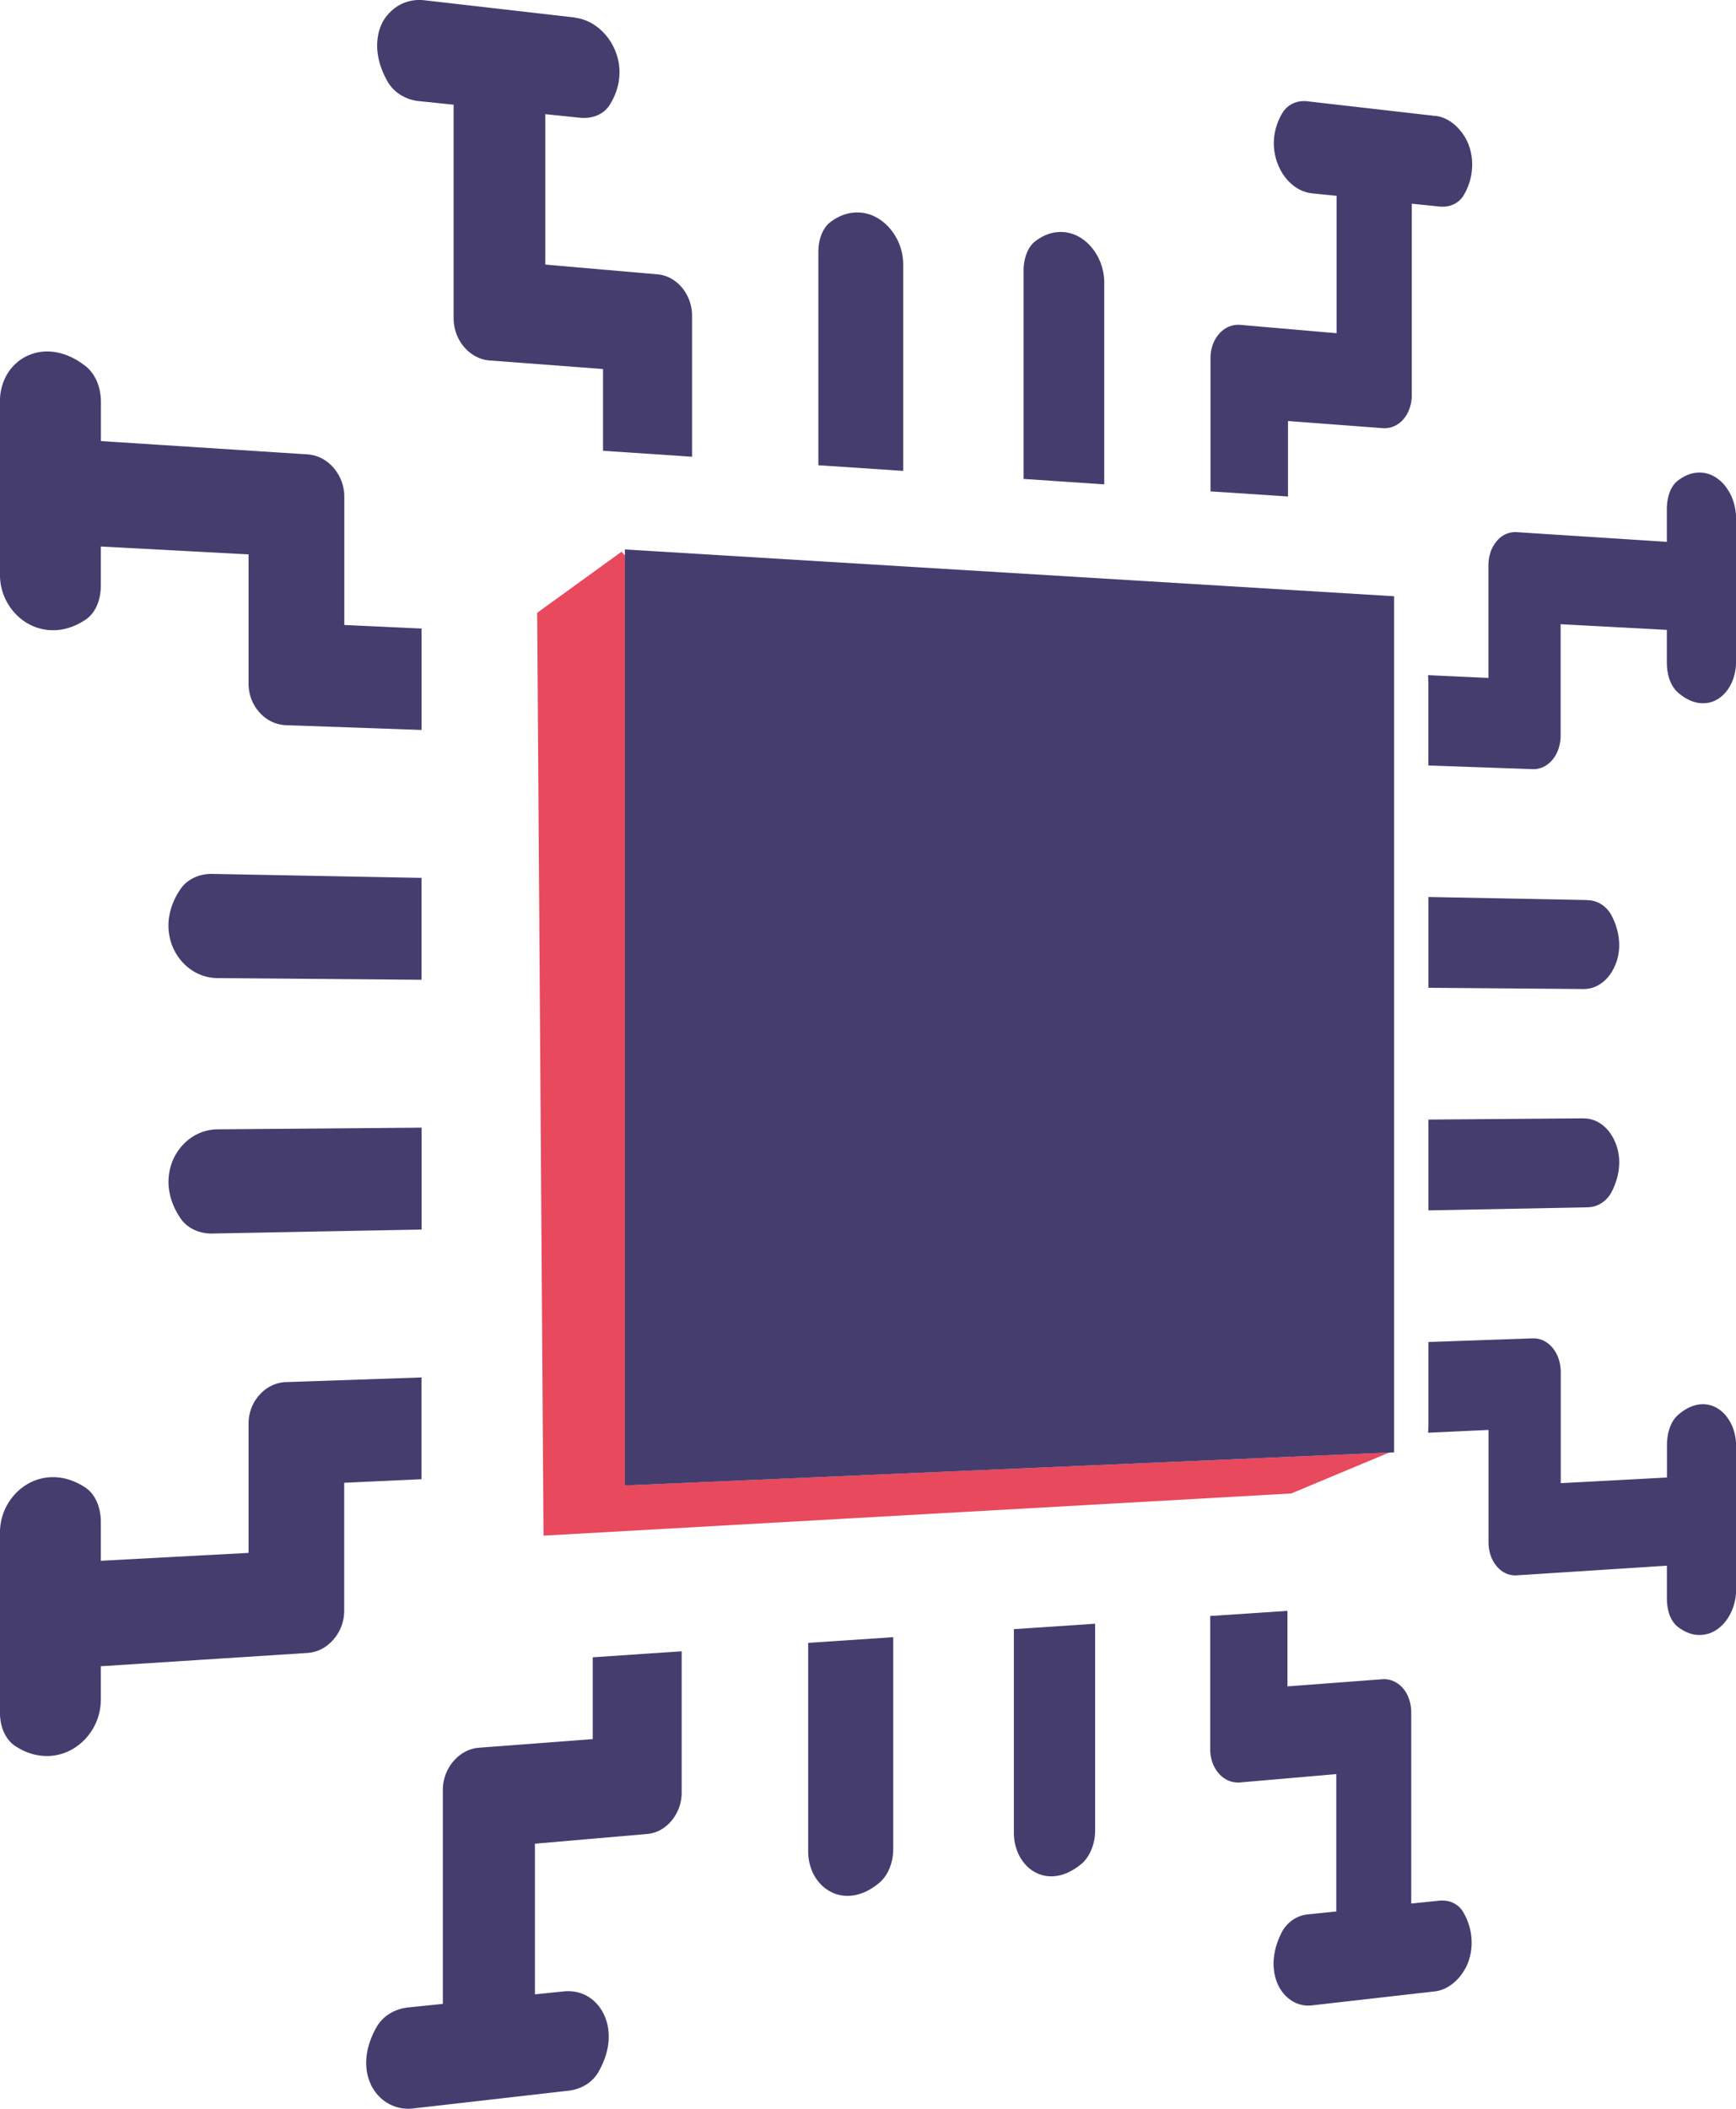 <?xml version="1.0" encoding="UTF-8"?> <svg xmlns="http://www.w3.org/2000/svg" width="74.587" height="90.565" viewBox="0 0 74.587 90.565"><g transform="translate(-1497.632 -46.625)"><g transform="translate(1497.632 46.625)" style="isolation:isolate"><path d="M1513.507,59.2l-3.626,2.624.272,39.635,32.123-1.811,4.211-1.759L1513.65,99.3V59.365l-.142-.165" transform="translate(-1486.801 -35.505)" fill="#e8495d"></path><path d="M1544.93,61.159l-33.049-2.01v40.2l32.838-1.413.211-.009V61.159" transform="translate(-1485.033 -35.551)" fill="#463d6f"></path><path d="M1512.349,72.328l-8.776.072a2.015,2.015,0,0,0-1.083.332,2.216,2.216,0,0,0-.439.381,2.383,2.383,0,0,0-.336.5,2.31,2.31,0,0,0-.2.612,2.4,2.4,0,0,0-.03.648,2.687,2.687,0,0,0,.149.659,3.018,3.018,0,0,0,.328.644,1.4,1.4,0,0,0,.251.3,1.518,1.518,0,0,0,.328.22,1.6,1.6,0,0,0,.384.136,1.757,1.757,0,0,0,.426.043l9-.171V72.328" transform="translate(-1494.236 -23.897)" fill="#463d6f"></path><path d="M1536.874,72.116l-6.67.053v3.9l6.834-.132a1.215,1.215,0,0,0,.311-.047,1.179,1.179,0,0,0,.52-.326,1.272,1.272,0,0,0,.188-.256,2.907,2.907,0,0,0,.23-.556,2.6,2.6,0,0,0,.106-.562,2.313,2.313,0,0,0-.021-.548,2.1,2.1,0,0,0-.151-.516,1.984,1.984,0,0,0-.241-.42,1.594,1.594,0,0,0-.318-.318,1.348,1.348,0,0,0-.373-.2,1.235,1.235,0,0,0-.414-.068" transform="translate(-1468.831 -24.085)" fill="#463d6f"></path><path d="M1537.038,67.2l-6.834-.132v3.9l6.67.053a1.235,1.235,0,0,0,.414-.068,1.348,1.348,0,0,0,.373-.2,1.594,1.594,0,0,0,.318-.318,1.984,1.984,0,0,0,.241-.42,2.1,2.1,0,0,0,.151-.516,2.313,2.313,0,0,0,.021-.548,2.6,2.6,0,0,0-.106-.561,2.907,2.907,0,0,0-.23-.556,1.272,1.272,0,0,0-.188-.256,1.179,1.179,0,0,0-.52-.326,1.216,1.216,0,0,0-.311-.047" transform="translate(-1468.831 -28.544)" fill="#463d6f"></path><path d="M1522.714,51.919a1.609,1.609,0,0,0-.3,0,1.674,1.674,0,0,0-.3.057,1.96,1.96,0,0,0-.3.119,2.072,2.072,0,0,0-.294.181,1.023,1.023,0,0,0-.232.22,1.424,1.424,0,0,0-.171.3,1.757,1.757,0,0,0-.107.364,2.19,2.19,0,0,0-.038.409v8.95l3.465.232V54.1a2.426,2.426,0,0,0-.134-.8,2.3,2.3,0,0,0-.369-.676,2.016,2.016,0,0,0-.546-.484,1.65,1.65,0,0,0-.675-.222" transform="translate(-1476.993 -41.949)" fill="#463d6f"></path><path d="M1518.117,51.476a1.6,1.6,0,0,0-.315,0,1.682,1.682,0,0,0-.315.058,1.922,1.922,0,0,0-.311.121,2.11,2.11,0,0,0-.309.185,1.049,1.049,0,0,0-.243.224,1.447,1.447,0,0,0-.179.307,1.731,1.731,0,0,0-.113.371,2.15,2.15,0,0,0-.039.42v9.163l3.646.243V53.715a2.419,2.419,0,0,0-.143-.82,2.393,2.393,0,0,0-.39-.691,2.088,2.088,0,0,0-.578-.5,1.723,1.723,0,0,0-.71-.23" transform="translate(-1481.132 -42.343)" fill="#463d6f"></path><path d="M1534.881,49.563l-5.457-.624a1.3,1.3,0,0,0-.332,0,1.079,1.079,0,0,0-.3.087,1,1,0,0,0-.258.166,1.027,1.027,0,0,0-.2.237,2.636,2.636,0,0,0-.251.548,2.508,2.508,0,0,0-.115.573,2.4,2.4,0,0,0,.025.58,2.355,2.355,0,0,0,.164.565,2.246,2.246,0,0,0,.262.465,1.933,1.933,0,0,0,.343.364,1.7,1.7,0,0,0,.4.249,1.6,1.6,0,0,0,.443.117l1.052.107v5.9l-4.128-.358a1.071,1.071,0,0,0-.5.077,1.169,1.169,0,0,0-.412.3,1.425,1.425,0,0,0-.277.467,1.722,1.722,0,0,0-.1.594V65.69l3.03.2.3.021V62.668l4.068.307a1.019,1.019,0,0,0,.484-.081,1.15,1.15,0,0,0,.4-.294,1.387,1.387,0,0,0,.266-.46,1.737,1.737,0,0,0,.1-.58V53.335l1.195.122a1.181,1.181,0,0,0,.316-.008,1.152,1.152,0,0,0,.29-.089.994.994,0,0,0,.247-.166.975.975,0,0,0,.19-.236,2.648,2.648,0,0,0,.239-.537,2.536,2.536,0,0,0,.109-.561,2.449,2.449,0,0,0-.017-.565,2.531,2.531,0,0,0-.149-.552,2.389,2.389,0,0,0-.258-.45,2.1,2.1,0,0,0-.333-.36,1.767,1.767,0,0,0-.39-.251,1.437,1.437,0,0,0-.428-.121" transform="translate(-1473.231 -44.586)" fill="#463d6f"></path><path d="M1512.349,66.716l-9-.171a1.856,1.856,0,0,0-.426.043,1.6,1.6,0,0,0-.384.136,1.518,1.518,0,0,0-.328.22,1.4,1.4,0,0,0-.251.3,3.018,3.018,0,0,0-.328.644,2.687,2.687,0,0,0-.149.659,2.4,2.4,0,0,0,.03.648,2.31,2.31,0,0,0,.2.612,2.383,2.383,0,0,0,.336.5,2.215,2.215,0,0,0,.439.381,2.014,2.014,0,0,0,1.083.332l8.776.072V66.716" transform="translate(-1494.236 -29.012)" fill="#463d6f"></path><path d="M1541.947,57.4a1.184,1.184,0,0,0-.258.008,1.25,1.25,0,0,0-.256.058,1.434,1.434,0,0,0-.255.113,1.81,1.81,0,0,0-.253.166.93.93,0,0,0-.2.211,1.335,1.335,0,0,0-.149.283,1.866,1.866,0,0,0-.09.343,2.322,2.322,0,0,0-.032.39v1.4L1534,59.956a.987.987,0,0,0-.471.087,1.12,1.12,0,0,0-.386.3,1.457,1.457,0,0,0-.26.46,1.773,1.773,0,0,0-.094.577v4.837l-2.594-.119.013.337v3.542l4.484.158a.985.985,0,0,0,.467-.1,1.182,1.182,0,0,0,.381-.305,1.445,1.445,0,0,0,.256-.462,1.77,1.77,0,0,0,.094-.575V63.911l4.564.243v1.4a2.4,2.4,0,0,0,.032.394,2.078,2.078,0,0,0,.09.354,1.585,1.585,0,0,0,.149.3,1.113,1.113,0,0,0,.2.236,2.311,2.311,0,0,0,.253.194,1.8,1.8,0,0,0,.255.143,1.521,1.521,0,0,0,.256.089,1.219,1.219,0,0,0,.258.038,1.186,1.186,0,0,0,.3-.021,1.209,1.209,0,0,0,.529-.249,1.5,1.5,0,0,0,.226-.224,1.728,1.728,0,0,0,.185-.279,2.024,2.024,0,0,0,.134-.318,2.311,2.311,0,0,0,.081-.347,2.6,2.6,0,0,0,.026-.364V59.373a2.429,2.429,0,0,0-.115-.737,2.173,2.173,0,0,0-.317-.616,1.676,1.676,0,0,0-.469-.433,1.289,1.289,0,0,0-.577-.188" transform="translate(-1468.838 -37.101)" fill="#463d6f"></path><path d="M1528.557,83.342l-.3.021-3.03.2v5.711a1.722,1.722,0,0,0,.1.594,1.425,1.425,0,0,0,.277.467,1.168,1.168,0,0,0,.412.3,1.071,1.071,0,0,0,.5.077l4.128-.358v5.9l-1.227.126a1.393,1.393,0,0,0-.332.075,1.468,1.468,0,0,0-.3.153,1.459,1.459,0,0,0-.462.5,3.371,3.371,0,0,0-.251.6,2.865,2.865,0,0,0-.115.6,2.334,2.334,0,0,0,.025.575,1.983,1.983,0,0,0,.164.529,1.716,1.716,0,0,0,.262.4,1.473,1.473,0,0,0,.343.288,1.313,1.313,0,0,0,.4.164,1.289,1.289,0,0,0,.443.023l5.282-.6a1.436,1.436,0,0,0,.428-.121,1.768,1.768,0,0,0,.39-.251,2.1,2.1,0,0,0,.333-.36,2.39,2.39,0,0,0,.258-.45,2.531,2.531,0,0,0,.149-.552,2.449,2.449,0,0,0,.017-.565,2.536,2.536,0,0,0-.109-.562,2.648,2.648,0,0,0-.239-.537.966.966,0,0,0-.188-.236,1.01,1.01,0,0,0-.533-.254,1.223,1.223,0,0,0-.322-.008l-1.195.122V87.695a1.737,1.737,0,0,0-.1-.58,1.387,1.387,0,0,0-.266-.46,1.149,1.149,0,0,0-.4-.294,1.019,1.019,0,0,0-.484-.081l-4.068.307V83.342" transform="translate(-1473.231 -14.159)" fill="#463d6f"></path><path d="M1524.237,83.635l-3.486.234V92.61a2.174,2.174,0,0,0,.14.78,1.851,1.851,0,0,0,.377.612,1.533,1.533,0,0,0,.556.382,1.432,1.432,0,0,0,.671.094,1.664,1.664,0,0,0,.307-.057,1.88,1.88,0,0,0,.3-.113,2.649,2.649,0,0,0,.3-.17,3.365,3.365,0,0,0,.3-.226,1.578,1.578,0,0,0,.222-.273,1.808,1.808,0,0,0,.171-.334,2.253,2.253,0,0,0,.11-.382,2.305,2.305,0,0,0,.037-.413V83.635" transform="translate(-1477.19 -13.899)" fill="#463d6f"></path><path d="M1519.714,83.942l-3.653.245v8.948a2.2,2.2,0,0,0,.147.8,1.854,1.854,0,0,0,.4.626,1.631,1.631,0,0,0,.586.39,1.572,1.572,0,0,0,.712.094,1.651,1.651,0,0,0,.314-.06,2.025,2.025,0,0,0,.315-.115,2.43,2.43,0,0,0,.309-.175,3.106,3.106,0,0,0,.305-.23,1.586,1.586,0,0,0,.241-.281,1.816,1.816,0,0,0,.177-.343,2.169,2.169,0,0,0,.111-.39,2.409,2.409,0,0,0,.038-.424V83.942" transform="translate(-1481.338 -13.628)" fill="#463d6f"></path><path d="M1534.695,77.131l-4.484.158v3.542l-.013.354,2.594-.121v4.822a1.773,1.773,0,0,0,.094.577,1.457,1.457,0,0,0,.26.46,1.143,1.143,0,0,0,.386.3.987.987,0,0,0,.471.087l6.453-.415v1.415a2.21,2.21,0,0,0,.032.381,1.825,1.825,0,0,0,.09.339,1.367,1.367,0,0,0,.149.281.93.93,0,0,0,.2.211,1.812,1.812,0,0,0,.253.166,1.433,1.433,0,0,0,.255.113,1.4,1.4,0,0,0,.256.06,1.314,1.314,0,0,0,.258.006,1.413,1.413,0,0,0,.3-.055,1.347,1.347,0,0,0,.277-.124,1.469,1.469,0,0,0,.252-.187,1.814,1.814,0,0,0,.226-.251,2.011,2.011,0,0,0,.185-.3,2.234,2.234,0,0,0,.134-.33,2.527,2.527,0,0,0,.081-.354,2.741,2.741,0,0,0,.026-.375V81.763a2.279,2.279,0,0,0-.115-.722,1.879,1.879,0,0,0-.317-.58,1.408,1.408,0,0,0-.469-.379,1.178,1.178,0,0,0-.577-.121,1.218,1.218,0,0,0-.258.038,1.522,1.522,0,0,0-.256.089,1.8,1.8,0,0,0-.255.143,2.311,2.311,0,0,0-.253.194,1.125,1.125,0,0,0-.2.237,1.584,1.584,0,0,0-.149.305,2.033,2.033,0,0,0-.09.354,2.327,2.327,0,0,0-.032.386v1.4l-4.564.243V78.573A1.77,1.77,0,0,0,1535.8,78a1.444,1.444,0,0,0-.256-.462,1.182,1.182,0,0,0-.381-.305.986.986,0,0,0-.467-.1" transform="translate(-1468.838 -19.651)" fill="#463d6f"></path><path d="M1499.808,54.641a2.03,2.03,0,0,0-.846.117,1.975,1.975,0,0,0-.692.435,2.045,2.045,0,0,0-.467.692,2.244,2.244,0,0,0-.172.876v7.471a2.427,2.427,0,0,0,.639,1.641,2.3,2.3,0,0,0,.692.518,2.151,2.151,0,0,0,.846.215,2.289,2.289,0,0,0,.748-.092,2.877,2.877,0,0,0,.37-.141,3.08,3.08,0,0,0,.364-.205,1.316,1.316,0,0,0,.286-.256,1.511,1.511,0,0,0,.211-.343,1.862,1.862,0,0,0,.132-.411,2.354,2.354,0,0,0,.045-.467V63.013l6.348.339v5.555a1.87,1.87,0,0,0,.126.676,1.817,1.817,0,0,0,.347.56,1.674,1.674,0,0,0,.51.388,1.562,1.562,0,0,0,.624.156l5.826.205V66.536l-3.32-.153V60.865a1.888,1.888,0,0,0-.464-1.236,1.784,1.784,0,0,0-.5-.4,1.548,1.548,0,0,0-.62-.173l-8.873-.571V56.812a2.411,2.411,0,0,0-.045-.473,2.081,2.081,0,0,0-.132-.428,1.819,1.819,0,0,0-.211-.366,1.556,1.556,0,0,0-.286-.292,3.893,3.893,0,0,0-.364-.247,2.941,2.941,0,0,0-.37-.183,2.3,2.3,0,0,0-.371-.122,2.375,2.375,0,0,0-.377-.06" transform="translate(-1497.632 -39.541)" fill="#463d6f"></path><path d="M1519.538,84.264l-3.484.234-.336.023v3.514l-4.9.371a1.525,1.525,0,0,0-.593.177,1.776,1.776,0,0,0-.49.4,1.9,1.9,0,0,0-.335.562,1.879,1.879,0,0,0-.122.667v9.195l-1.489.153a1.923,1.923,0,0,0-.418.09,1.732,1.732,0,0,0-.373.173,1.562,1.562,0,0,0-.315.249,1.592,1.592,0,0,0-.243.315,3.621,3.621,0,0,0-.305.671,2.842,2.842,0,0,0-.141.665,2.356,2.356,0,0,0,.028.635,2.134,2.134,0,0,0,.2.586,1.9,1.9,0,0,0,.322.443,1.748,1.748,0,0,0,1.46.511l6.679-.763a1.9,1.9,0,0,0,.4-.092,1.73,1.73,0,0,0,.358-.171,1.641,1.641,0,0,0,.3-.245,1.548,1.548,0,0,0,.23-.311,3.493,3.493,0,0,0,.292-.654,2.8,2.8,0,0,0,.134-.648,2.423,2.423,0,0,0-.027-.62,2.106,2.106,0,0,0-.192-.571,1.814,1.814,0,0,0-.305-.441,1.693,1.693,0,0,0-.4-.315,1.667,1.667,0,0,0-.475-.173,1.742,1.742,0,0,0-.526-.023l-1.238.126v-6.47l4.829-.418a1.463,1.463,0,0,0,.577-.179,1.7,1.7,0,0,0,.467-.394,1.842,1.842,0,0,0,.315-.548,1.878,1.878,0,0,0,.117-.652V84.264" transform="translate(-1490.251 -13.343)" fill="#463d6f"></path><path d="M1514.71,47.375l-6.457-.739a1.8,1.8,0,0,0-.543.019,1.766,1.766,0,0,0-.5.175,1.816,1.816,0,0,0-.424.317,1.947,1.947,0,0,0-.332.441,2.181,2.181,0,0,0-.19.586,2.445,2.445,0,0,0-.025.635,2.968,2.968,0,0,0,.143.665,3.613,3.613,0,0,0,.305.669,1.56,1.56,0,0,0,.243.315,1.681,1.681,0,0,0,.316.249,1.84,1.84,0,0,0,.369.173,1.8,1.8,0,0,0,.4.087l1.5.155V60.3a1.923,1.923,0,0,0,.121.667,1.846,1.846,0,0,0,.33.56,1.675,1.675,0,0,0,.49.4,1.5,1.5,0,0,0,.6.179l4.878.369v3.51l.349.023,3.476.234V60.18a1.888,1.888,0,0,0-.43-1.2,1.681,1.681,0,0,0-.467-.392,1.463,1.463,0,0,0-.574-.179l-4.833-.42V51.528l1.458.151a1.629,1.629,0,0,0,.4,0,1.47,1.47,0,0,0,.358-.094,1.2,1.2,0,0,0,.305-.179,1.121,1.121,0,0,0,.232-.258,2.728,2.728,0,0,0,.29-.592,2.431,2.431,0,0,0,.134-.618,2.387,2.387,0,0,0-.026-.624,2.513,2.513,0,0,0-.192-.612,2.406,2.406,0,0,0-.305-.5,2.368,2.368,0,0,0-.4-.4,2.154,2.154,0,0,0-.473-.281,1.889,1.889,0,0,0-.524-.139" transform="translate(-1490.025 -46.625)" fill="#463d6f"></path><path d="M1515.745,78.022l-5.826.2a1.563,1.563,0,0,0-.624.156,1.674,1.674,0,0,0-.51.388,1.818,1.818,0,0,0-.347.56,1.87,1.87,0,0,0-.126.676v5.555l-6.348.339V84.223a2.259,2.259,0,0,0-.045-.458,1.927,1.927,0,0,0-.132-.415,1.674,1.674,0,0,0-.211-.347,1.278,1.278,0,0,0-.286-.258,3.077,3.077,0,0,0-.364-.205,2.875,2.875,0,0,0-.37-.141,2.29,2.29,0,0,0-.748-.092,2.152,2.152,0,0,0-.846.215,2.3,2.3,0,0,0-.692.518,2.427,2.427,0,0,0-.639,1.641v7.735a2.265,2.265,0,0,0,.045.46,1.8,1.8,0,0,0,.136.409,1.512,1.512,0,0,0,.215.337,1.261,1.261,0,0,0,.29.251,3.157,3.157,0,0,0,.368.2,2.66,2.66,0,0,0,.373.132,2.327,2.327,0,0,0,.375.066,2.267,2.267,0,0,0,.375.006,2.233,2.233,0,0,0,.844-.239,2.382,2.382,0,0,0,.684-.533,2.5,2.5,0,0,0,.46-.75,2.462,2.462,0,0,0,.168-.889V90.426l8.873-.571a1.548,1.548,0,0,0,.62-.173,1.784,1.784,0,0,0,.5-.4,1.888,1.888,0,0,0,.464-1.236v-5.5l3.32-.153V78.022" transform="translate(-1497.632 -18.863)" fill="#463d6f"></path></g></g></svg> 